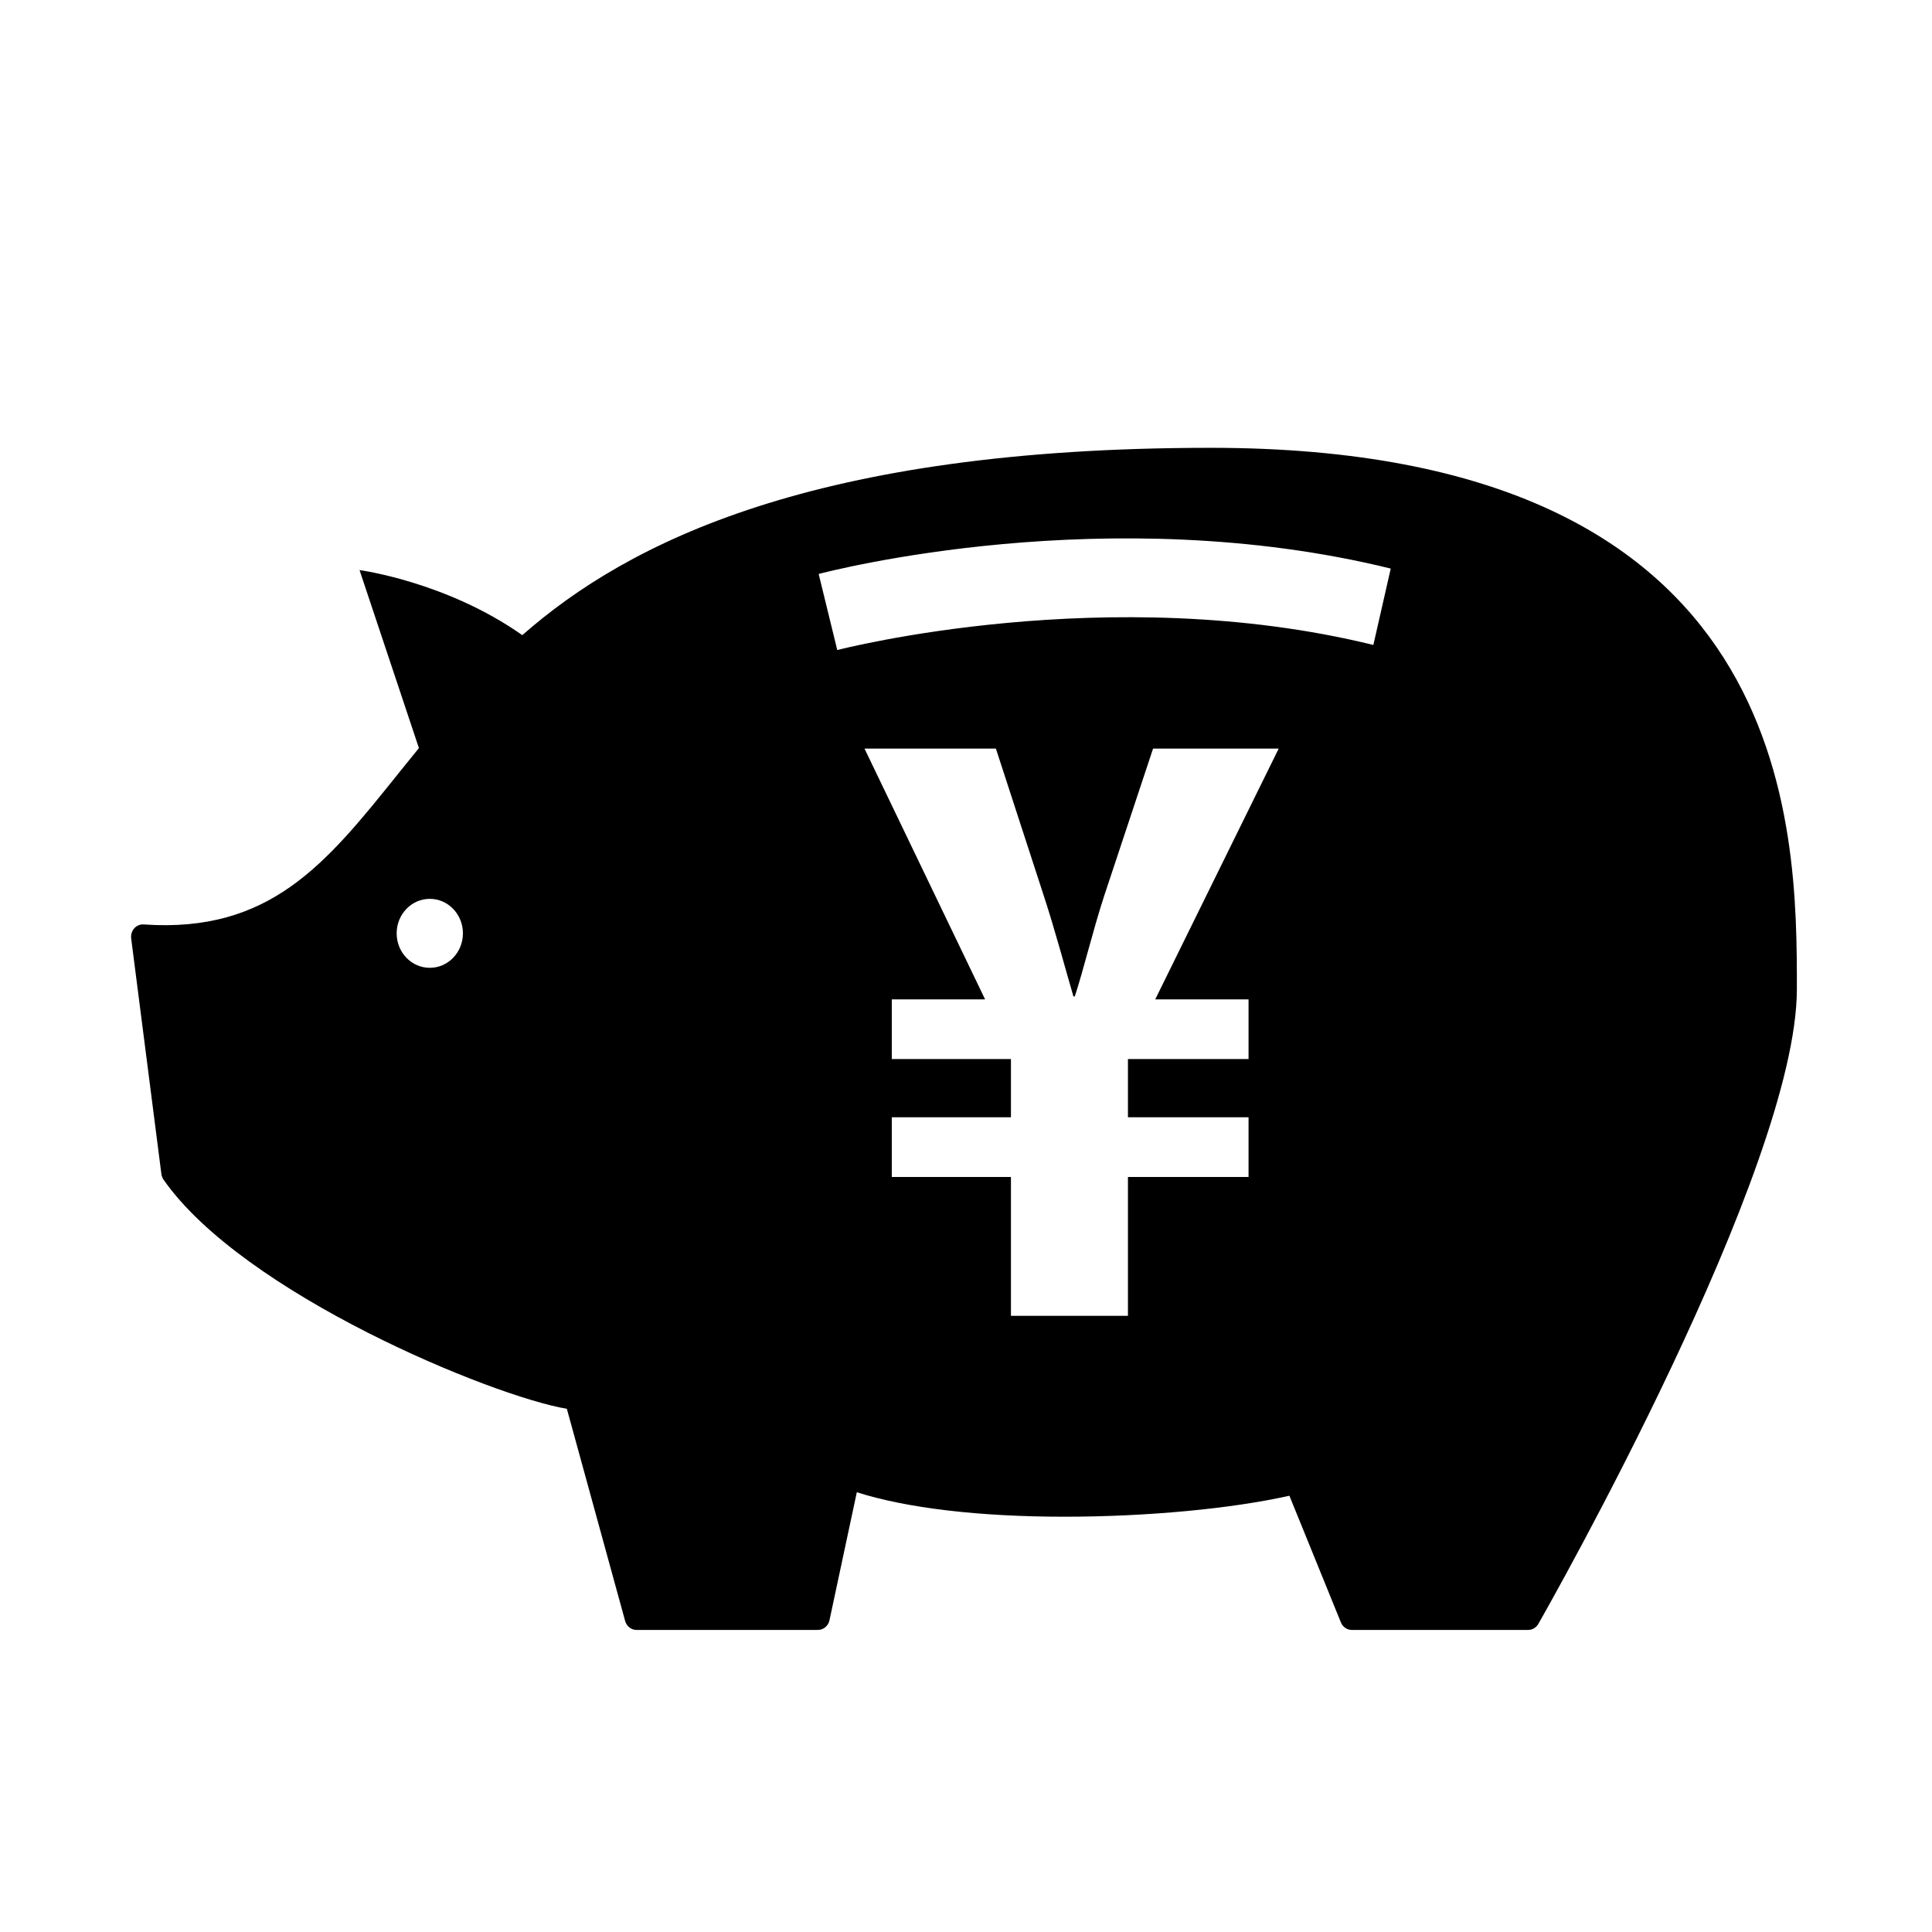 <?xml version="1.0" encoding="utf-8"?>
<!-- Generator: Adobe Illustrator 16.0.0, SVG Export Plug-In . SVG Version: 6.00 Build 0)  -->
<!DOCTYPE svg PUBLIC "-//W3C//DTD SVG 1.1//EN" "http://www.w3.org/Graphics/SVG/1.1/DTD/svg11.dtd">
<svg version="1.1" id="レイヤー_1" xmlns="http://www.w3.org/2000/svg" xmlns:xlink="http://www.w3.org/1999/xlink" x="0px"
	 y="0px" width="595.28px" height="595.28px" viewBox="0 0 595.28 595.28" enable-background="new 0 0 595.28 595.28"
	 xml:space="preserve">
<path d="M373.058,137.979c-122.104,0-179.497,29.07-212.13,57.717c-23.43-16.504-50.149-20.04-50.149-20.04l18.293,54.835
	c-2.254,2.757-4.453,5.485-6.579,8.146c-22.137,27.61-39.34,48.897-78.2,46.198c-1.109-0.086-2.162,0.355-2.919,1.182
	c-0.739,0.836-1.089,1.979-0.96,3.104l9.313,72.627c0.092,0.624,0.313,1.22,0.665,1.738c24.613,35.18,101.224,66.699,124.265,70.59
	l17.961,65.383c0.462,1.634,1.885,2.748,3.511,2.748h55.877c1.718,0,3.197-1.229,3.567-2.969L264,459.784
	c15.281,4.88,37.75,7.541,63.99,7.541c25.26,0,51.406-2.45,69.293-6.466l15.873,39.042c0.573,1.403,1.903,2.306,3.362,2.306h54.326
	c1.293,0,2.477-0.701,3.142-1.855c3.252-5.695,79.659-140.324,79.659-195.591C553.645,254.854,553.645,137.979,373.058,137.979z
	 M423.152,198.722c-81.416-20.011-164.345,1.345-165.177,1.566l-5.729-23.44c3.604-0.941,89.139-23.075,176.263-1.662
	L423.152,198.722z M384.699,307.922v18.387h-37.16v17.945h37.16v18.396h-37.16v42.779h-36.051V362.65h-36.716v-18.396h36.716
	v-17.945h-36.716v-18.387h28.751l-37.159-77.277h40.485l14.82,45.536c3.529,10.808,6.633,22.537,9.072,30.818h0.426
	c2.66-8.049,5.543-20.241,9.072-31.048l15.041-45.306h38.712l-38.046,77.277H384.699z M142.635,287.574
	c0,5.87-4.565,10.625-10.201,10.625c-5.654,0-10.217-4.755-10.217-10.625c0-5.86,4.563-10.624,10.217-10.624
	C138.07,276.95,142.635,281.714,142.635,287.574z"/>
</svg>
